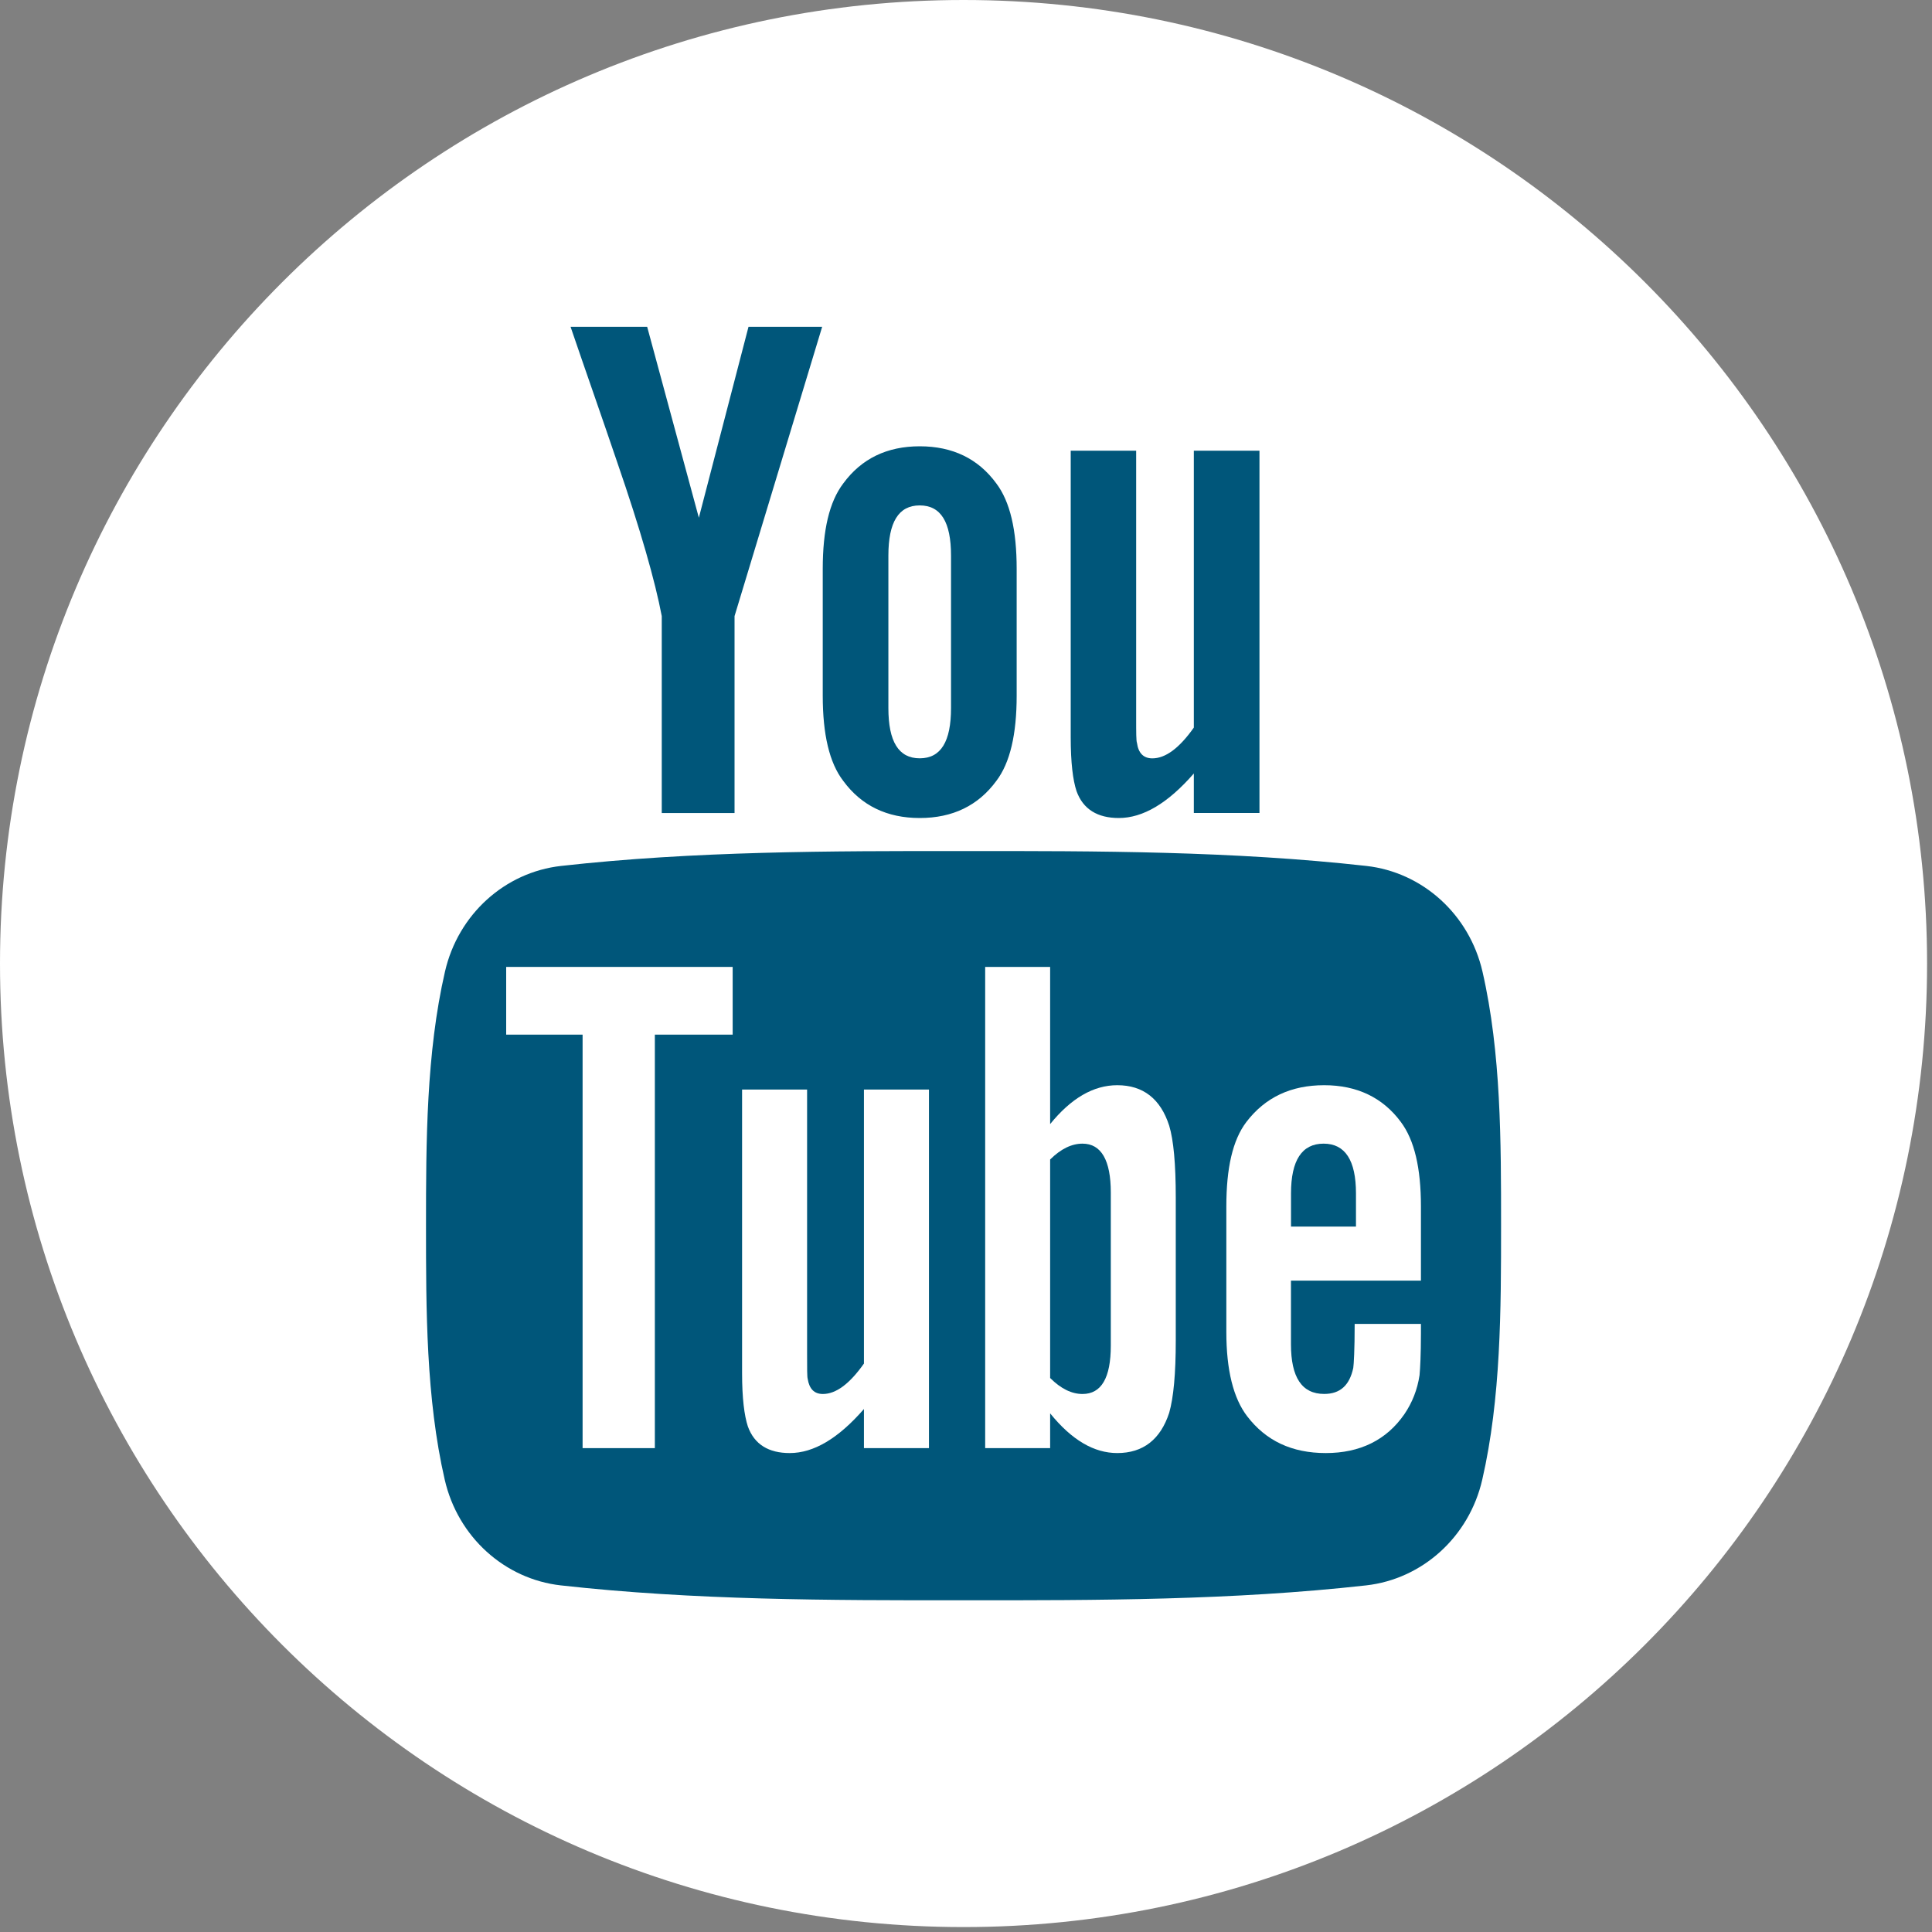 <?xml version="1.0" encoding="UTF-8"?> <svg xmlns="http://www.w3.org/2000/svg" xmlns:xlink="http://www.w3.org/1999/xlink" width="40px" height="40px" viewBox="0 0 40 40"><rect x="0" y="0" width="40" height="40" fill="#808080" stroke="none"/> <!-- Generator: Sketch 49 (51002) - http://www.bohemiancoding.com/sketch --> <desc>Created with Sketch.</desc> <defs></defs> <g id="Page-1" stroke="none" stroke-width="1" fill="none" fill-rule="evenodd"> <g id="youtube" fill-rule="nonzero"> <circle id="Oval" fill="#00567A" cx="19.5" cy="19.5" r="16.5"></circle> <g fill="#FFFFFF" id="Shape"> <polygon points="10.48 21.421 12.062 21.421 12.062 29.982 13.558 29.982 13.558 21.421 15.169 21.421 15.169 20.019 10.48 20.019"></polygon> <path d="M23.132,22.468 C22.638,22.468 22.176,22.738 21.742,23.273 L21.742,20.019 L20.397,20.019 L20.397,29.982 L21.742,29.982 L21.742,29.262 C22.192,29.818 22.653,30.084 23.132,30.084 C23.667,30.084 24.027,29.802 24.207,29.25 C24.297,28.935 24.343,28.441 24.343,27.754 L24.343,24.798 C24.343,24.095 24.297,23.604 24.207,23.306 C24.028,22.749 23.667,22.468 23.132,22.468 Z M22.998,27.859 C22.998,28.53 22.801,28.861 22.412,28.861 C22.191,28.861 21.967,28.755 21.742,28.53 L21.742,24.006 C21.967,23.783 22.191,23.678 22.412,23.678 C22.8,23.678 22.998,24.022 22.998,24.691 L22.998,27.859 Z"></path> <path d="M17.887,28.231 C17.589,28.653 17.307,28.861 17.037,28.861 C16.857,28.861 16.755,28.755 16.722,28.546 C16.71,28.503 16.71,28.339 16.71,28.024 L16.71,22.558 L15.364,22.558 L15.364,28.427 C15.364,28.952 15.41,29.306 15.483,29.531 C15.618,29.908 15.917,30.084 16.35,30.084 C16.845,30.084 17.353,29.785 17.887,29.172 L17.887,29.982 L19.233,29.982 L19.233,22.558 L17.887,22.558 L17.887,28.231 Z"></path> <path d="M19.042,15.7 C19.48,15.7 19.69,15.353 19.69,14.659 L19.69,11.504 C19.69,10.809 19.48,10.464 19.042,10.464 C18.604,10.464 18.393,10.81 18.393,11.504 L18.393,14.659 C18.393,15.353 18.604,15.7 19.042,15.7 Z"></path> <path d="M19.949,0 C8.931,0 0,8.931 0,19.949 C0,30.967 8.931,39.898 19.949,39.898 C30.967,39.898 39.898,30.967 39.898,19.949 C39.898,8.931 30.967,0 19.949,0 Z M22.168,9.331 L23.523,9.331 L23.523,14.854 C23.523,15.173 23.523,15.338 23.54,15.382 C23.569,15.593 23.676,15.701 23.858,15.701 C24.13,15.701 24.416,15.49 24.717,15.064 L24.717,9.331 L26.076,9.331 L26.076,16.832 L24.717,16.832 L24.717,16.014 C24.176,16.635 23.66,16.936 23.164,16.936 C22.727,16.936 22.424,16.758 22.288,16.378 C22.213,16.151 22.168,15.792 22.168,15.263 L22.168,9.331 Z M17.034,11.777 C17.034,10.975 17.17,10.389 17.459,10.009 C17.835,9.496 18.364,9.24 19.042,9.24 C19.723,9.24 20.252,9.496 20.628,10.009 C20.913,10.388 21.049,10.975 21.049,11.777 L21.049,14.404 C21.049,15.201 20.913,15.793 20.628,16.168 C20.252,16.68 19.723,16.936 19.042,16.936 C18.364,16.936 17.835,16.68 17.459,16.168 C17.17,15.793 17.034,15.201 17.034,14.404 L17.034,11.777 Z M13.399,6.766 L14.469,10.719 L15.497,6.766 L17.022,6.766 L15.208,12.756 L15.208,16.833 L13.701,16.833 L13.701,12.756 C13.564,12.033 13.263,10.975 12.779,9.571 C12.462,8.636 12.131,7.699 11.813,6.766 L13.399,6.766 Z M30.688,30.637 C30.416,31.82 29.448,32.694 28.282,32.824 C25.522,33.132 22.73,33.134 19.948,33.132 C17.167,33.134 14.373,33.132 11.613,32.824 C10.448,32.694 9.48,31.821 9.208,30.637 C8.82,28.952 8.82,27.111 8.82,25.376 C8.82,23.64 8.825,21.8 9.213,20.115 C9.485,18.931 10.452,18.058 11.618,17.928 C14.378,17.62 17.171,17.618 19.953,17.62 C22.733,17.618 25.527,17.62 28.287,17.928 C29.452,18.058 30.42,18.931 30.693,20.115 C31.08,21.8 31.078,23.64 31.078,25.376 C31.078,27.111 31.076,28.952 30.688,30.637 Z"></path> <path d="M27.416,22.468 C26.728,22.468 26.194,22.72 25.805,23.229 C25.52,23.604 25.39,24.184 25.39,24.978 L25.39,27.578 C25.39,28.367 25.536,28.951 25.822,29.323 C26.21,29.83 26.746,30.084 27.45,30.084 C28.152,30.084 28.704,29.818 29.076,29.279 C29.239,29.04 29.345,28.771 29.39,28.473 C29.403,28.338 29.419,28.04 29.419,27.606 L29.419,27.41 L28.047,27.41 C28.047,27.949 28.029,28.248 28.018,28.321 C27.941,28.681 27.747,28.86 27.416,28.86 C26.954,28.86 26.728,28.518 26.728,27.831 L26.728,26.514 L29.419,26.514 L29.419,24.977 C29.419,24.184 29.284,23.603 29.002,23.228 C28.627,22.721 28.091,22.468 27.416,22.468 Z M28.074,25.395 L26.729,25.395 L26.729,24.708 C26.729,24.022 26.955,23.678 27.404,23.678 C27.849,23.678 28.074,24.022 28.074,24.708 L28.074,25.395 Z"></path> </g> </g> </g> </svg> 
